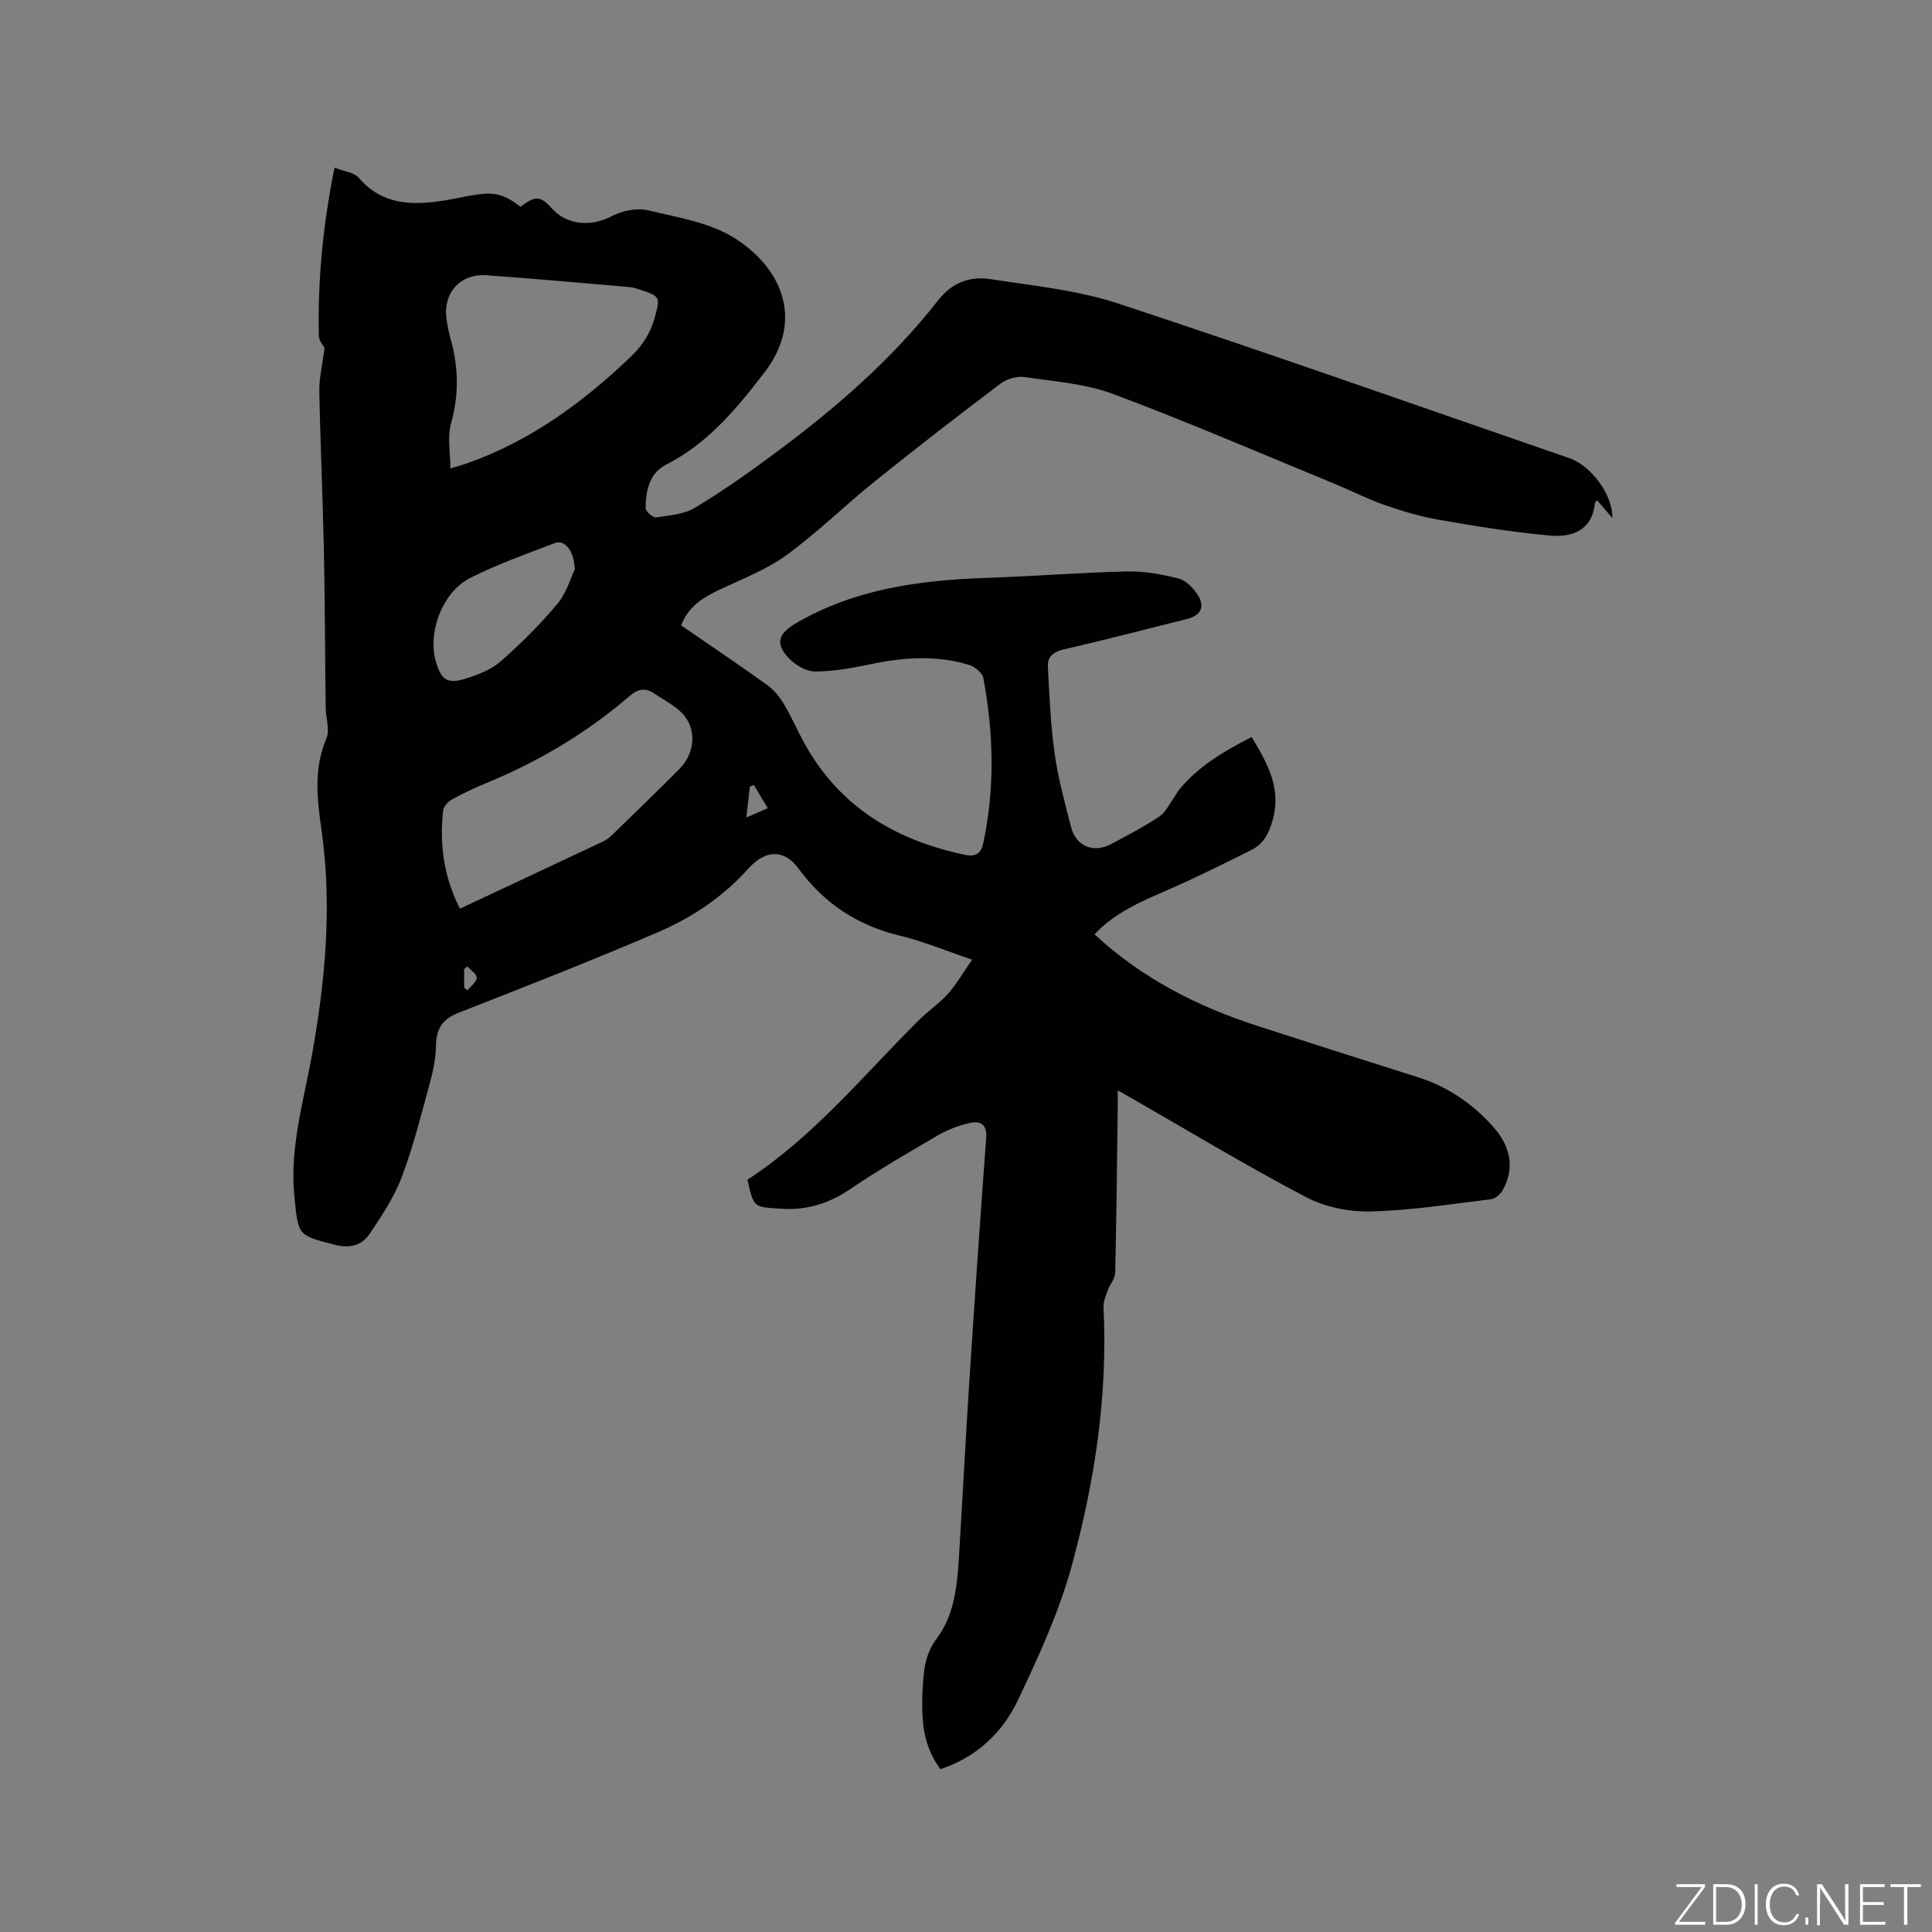 <svg enable-background="new 0 0 400 400" viewBox="0 0 400 400" xmlns="http://www.w3.org/2000/svg"><rect x="0" y="0" width="400" height="400" fill="#808080" stroke="none"/><g fill="#fafbfc"><path d="m346.9 398 5.4-7.3h-5.2v-.6h5.9v.6l-5.4 7.2h5.5l-.1.6h-6.2v-.5z"/><path d="m354.7 390.1h2.8c2.3 0 3.9 1.6 3.9 4.1s-1.6 4.3-3.9 4.3h-2.8zm.6 7.8h2c2.2 0 3.3-1.6 3.3-3.6 0-1.8-1-3.6-3.3-3.6h-2z"/><path d="m363.9 390.1v8.4h-.6v-8.4z"/><path d="m372.5 396.3c-.4 1.3-1.4 2.3-3.2 2.3-2.4 0-3.7-1.9-3.7-4.3 0-2.3 1.2-4.3 3.7-4.3 1.8 0 2.9 1 3.2 2.4h-.6c-.4-1.1-1.1-1.8-2.5-1.8-2.1 0-3 1.9-3 3.7s.9 3.7 3 3.7c1.4 0 2.1-.7 2.5-1.7z"/><path d="m373.8 398.5v-1.5h.6v1.5z"/><path d="m376.2 398.5v-8.4h1c1.3 2 4.4 6.7 4.9 7.6-.1-1.2-.1-2.4-.1-3.8v-3.8h.7v8.4h-.9c-1.2-1.9-4.4-6.8-5-7.7.1 1.1 0 2.3 0 3.9v3.9h-.6z"/><path d="m390 394.4h-4.3v3.5h4.7l-.1.6h-5.2v-8.4h5.1v.6h-4.5v3.1h4.3z"/><path d="m394.2 390.7h-2.8v-.6h6.3v.6h-2.8v7.8h-.7z"/></g><path d="m67.2 72.03c-.18-.37-1.17-1.44-1.19-2.53-.24-11.47.83-22.83 3.25-34.79 1.95.78 4.04.96 5.02 2.1 4.93 5.74 11.2 5.74 17.8 4.69 2.3-.36 4.57-.95 6.87-1.25 3.72-.49 5.71.15 8.83 2.56 3.07-2.35 4.13-2.28 6.54.4 3.11 3.46 8.18 3.75 12.31 1.56 2.17-1.15 5.25-1.78 7.58-1.22 6.24 1.5 13.1 2.57 18.27 5.99 10.24 6.79 13.52 17.48 5.85 27.49-5.76 7.51-11.7 14.74-20.42 19.17-3.44 1.75-4.25 5.42-4.23 9.03 0 .67 1.5 1.98 2.14 1.89 2.77-.41 5.83-.64 8.13-2.03 5.7-3.43 11.15-7.3 16.5-11.26 12.47-9.24 24.17-19.36 33.77-31.64 2.92-3.74 6.65-5.05 10.87-4.4 8.88 1.37 17.99 2.28 26.45 5.06 31.26 10.3 62.3 21.28 93.42 32.02 4.4 1.52 8.97 7.53 8.86 12.38-1.26-1.47-2.14-2.5-3.15-3.67-.18.23-.44.41-.46.62-.6 5.69-4.78 7.08-9.29 6.68-7.66-.67-15.29-1.93-22.88-3.24-3.84-.66-7.64-1.79-11.33-3.07-3.57-1.24-6.95-2.99-10.46-4.43-15.23-6.26-30.35-12.8-45.77-18.56-5.76-2.15-12.18-2.61-18.35-3.51-1.57-.23-3.66.36-4.95 1.33-8.78 6.63-17.49 13.37-26.07 20.27-6.19 4.98-11.9 10.61-18.3 15.28-4.12 3-9.08 4.88-13.74 7.1-3.4 1.62-6.54 3.39-8.04 7.44 6.02 4.14 11.98 8.15 17.82 12.34 1.39 1 2.56 2.46 3.45 3.95 1.58 2.63 2.78 5.47 4.27 8.16 7.28 13.15 18.89 20.05 33.23 23.04 2.29.48 3.33-.31 3.79-2.49 2.42-11.36 2.11-22.74.01-34.08-.2-1.07-1.7-2.35-2.85-2.71-6.86-2.13-13.77-1.61-20.71-.14-3.7.78-7.49 1.44-11.24 1.47-1.75.02-3.89-1.19-5.21-2.49-3.15-3.09-2.61-5.27 1.13-7.46 12.19-7.14 25.62-8.96 39.42-9.43 9.74-.33 19.46-1.11 29.2-1.34 3.54-.08 7.18.58 10.63 1.45 1.52.38 3.02 1.92 3.95 3.32 1.65 2.47.72 4.35-2.15 5.07-8.52 2.14-17.03 4.34-25.59 6.32-2.15.5-3.34 1.54-3.23 3.57.33 6 .56 12.03 1.4 17.97.72 5.12 2.1 10.16 3.39 15.18 1.04 4.05 4.63 5.52 8.35 3.54 3.36-1.79 6.76-3.56 9.92-5.66 1.32-.88 2.08-2.59 3.07-3.95.37-.51.62-1.11 1.02-1.59 3.99-4.86 9.22-7.98 15.05-10.93 3.29 5.46 6.17 10.6 4.36 17.11-.74 2.68-1.88 5.02-4.41 6.27-5.86 2.9-11.71 5.85-17.71 8.44-5.37 2.32-10.66 4.63-14.78 9.02 9.78 9.08 21.21 14.9 33.63 18.93 11.08 3.59 22.17 7.14 33.27 10.64 6.24 1.97 11.42 5.51 15.72 10.37 3.62 4.09 4.31 8.53 1.98 12.89-.47.88-1.57 1.9-2.48 2.01-8.3 1.02-16.61 2.34-24.95 2.54-4.47.11-9.47-.91-13.41-2.98-12.27-6.44-24.15-13.63-36.18-20.52-.72-.41-1.44-.82-2.78-1.58 0 1.54.01 2.64 0 3.73-.15 11.34-.25 22.69-.52 34.02-.03 1.25-1.12 2.46-1.58 3.73-.4 1.12-.9 2.33-.84 3.47.91 18.19-1.81 36.02-6.56 53.42-2.62 9.61-6.88 18.86-11.17 27.91-3.18 6.71-8.54 11.77-16.03 14.27-2.46-3.32-3.52-7.01-3.71-10.99-.08-1.69-.1-3.4 0-5.09.23-3.88.27-7.43 3.02-11.09 3.92-5.21 4.24-12.06 4.63-18.54.7-11.53 1.29-23.07 2.04-34.59 1.09-16.82 2.25-33.64 3.49-50.45.21-2.83-1.3-3.51-3.4-3.04-2.23.5-4.49 1.34-6.47 2.49-6.13 3.57-12.29 7.14-18.15 11.12-4.49 3.05-9.07 4.52-14.53 4.14-5.54-.38-5.56-.09-6.88-6 13.67-8.9 23.97-21.57 35.44-32.99 1.95-1.94 4.29-3.5 6.11-5.54 1.77-1.99 3.11-4.36 4.96-7.03-5.47-1.85-10.06-3.79-14.84-4.94-8.8-2.11-15.74-6.61-21.11-13.94-3.02-4.12-6.92-3.84-10.37.02-5.18 5.79-11.56 10.09-18.58 13.11-13.7 5.89-27.59 11.33-41.48 16.77-3.28 1.29-4.55 3.28-4.61 6.69-.04 2.5-.52 5.06-1.18 7.48-1.81 6.63-3.47 13.35-5.89 19.77-1.57 4.18-4.14 8.03-6.65 11.77-1.62 2.41-4.05 3.12-7.25 2.29-7.65-1.98-7.51-1.8-8.34-9.83-1.04-10.05 1.83-19.55 3.58-29.22 2.81-15.5 4.26-31.04 2.03-46.75-.91-6.4-1.68-12.74 1.02-19.05.74-1.74-.13-4.13-.16-6.23-.14-11.02-.15-22.04-.38-33.05-.23-10.91-.74-21.81-.94-32.72-.03-2.68.65-5.34 1.09-8.83zm26.04 24.96c1.71-.52 2.61-.76 3.48-1.07 13.03-4.6 23.88-12.53 33.78-21.97 2.45-2.34 4.16-4.9 5.05-8.18 1.16-4.24 1.18-4.42-3.02-5.79-.7-.23-1.42-.48-2.15-.54-9.89-.85-19.78-1.75-29.67-2.45-5.37-.38-8.96 3.6-8.28 8.87.19 1.46.47 2.93.87 4.35 1.65 5.83 1.75 11.56.07 17.5-.77 2.73-.13 5.87-.13 9.28zm1.99 91.14c10.1-4.74 19.86-9.3 29.6-13.9.66-.31 1.28-.75 1.8-1.26 4.71-4.57 9.44-9.13 14.06-13.79 3.35-3.38 3.58-8.56.4-11.66-1.63-1.59-3.76-2.67-5.68-3.96-1.84-1.24-3.39-.91-5.07.55-8.96 7.73-19.02 13.67-29.97 18.15-2.34.96-4.65 2.06-6.85 3.3-.79.44-1.69 1.43-1.78 2.26-.75 6.96.1 13.68 3.49 20.31zm23.77-70.23c-.12-3.98-2.14-6.23-4.12-5.47-5.9 2.27-11.89 4.38-17.51 7.22-5.77 2.91-8.85 11.19-7.15 17.24 1.09 3.86 2.39 4.81 6.16 3.62 2.56-.81 5.31-1.85 7.28-3.58 4.2-3.68 8.18-7.67 11.77-11.94 1.87-2.24 2.73-5.35 3.57-7.09zm39.95 49.43c-1.09-1.83-1.98-3.33-2.88-4.83-.28.13-.56.26-.83.39-.22 1.95-.44 3.89-.71 6.35 1.53-.66 2.63-1.14 4.42-1.91zm-62.85 37.17c.23.17.47.35.7.52.68-.86 1.85-1.69 1.9-2.59.04-.74-1.23-1.56-1.93-2.34-.23.19-.45.37-.68.56.01 1.29.01 2.57.01 3.85z" fill="#010104"/></svg>